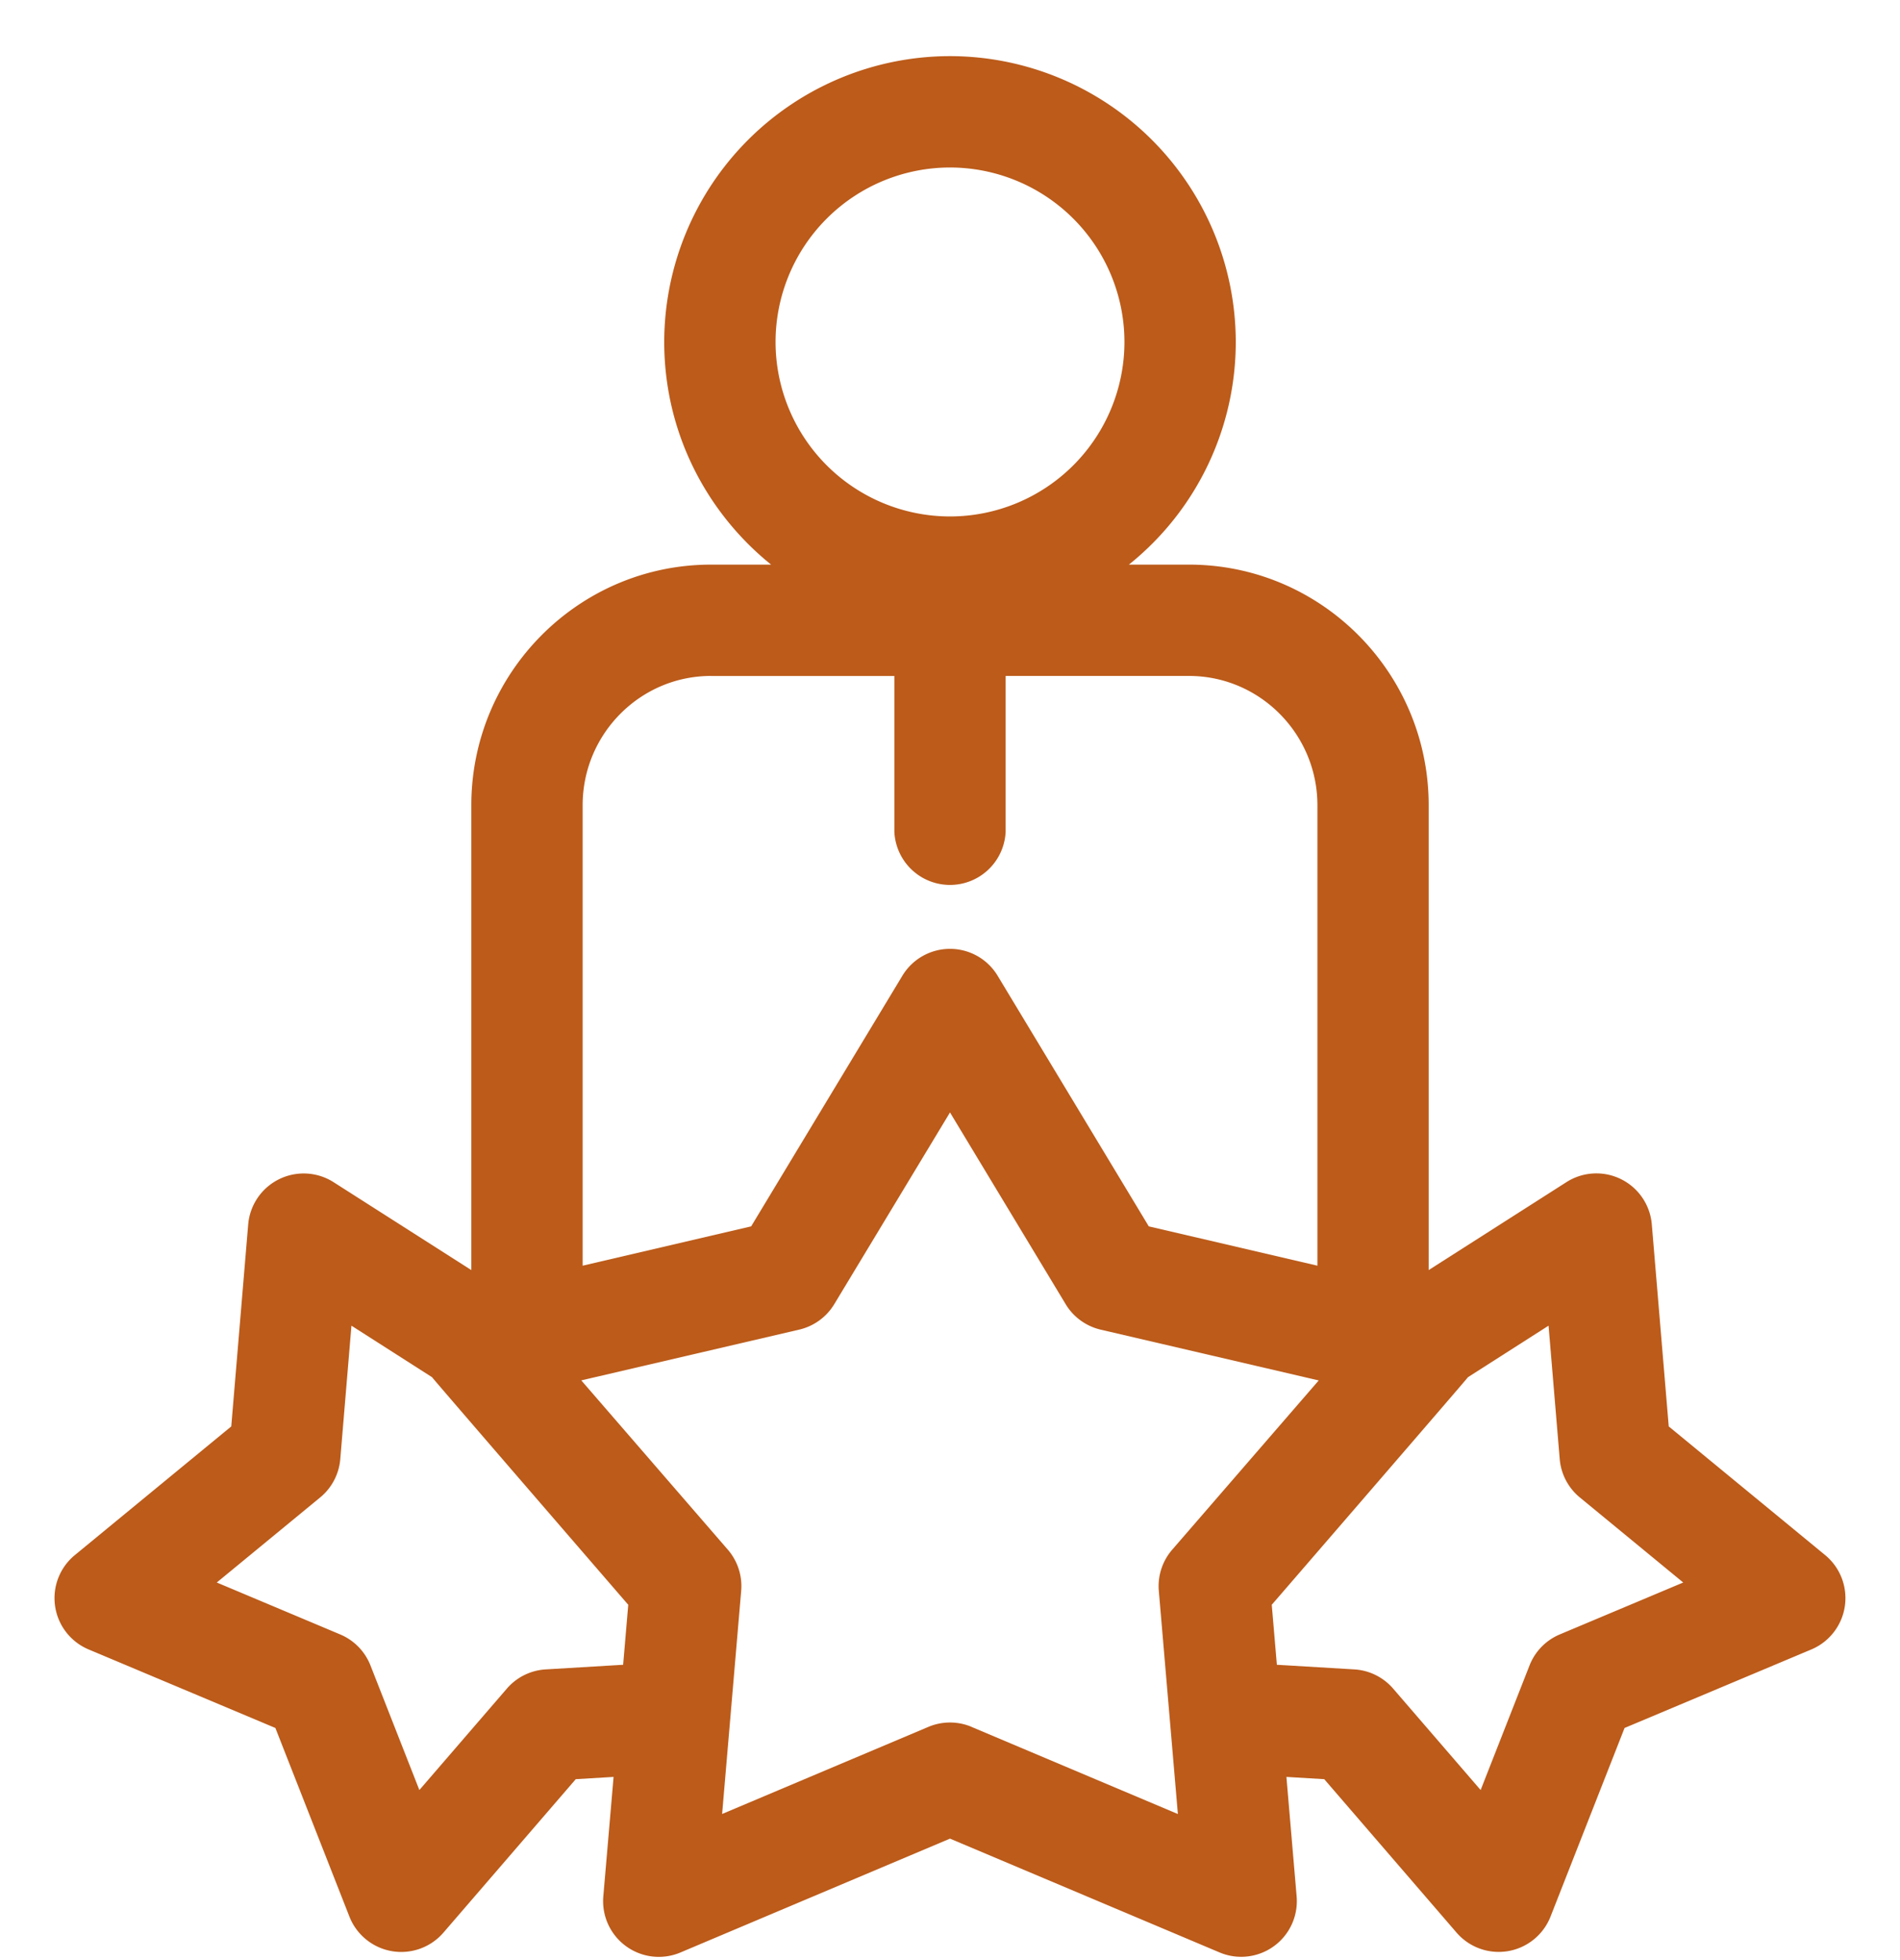 <svg xmlns="http://www.w3.org/2000/svg" width="32" height="33" fill="none"><g clip-path="url(#a)"><path d="m30.74 26.182-2.635-2.167-.285-3.4a.937.937 0 0 0-1.439-.712l-2.319 1.48v-7.825c0-2.234-1.81-4.052-4.037-4.052h-1.012a4.805 4.805 0 0 0 1.8-3.748A4.818 4.818 0 0 0 16 .945a4.818 4.818 0 0 0-4.813 4.813c0 1.513.704 2.865 1.8 3.748h-1.012c-2.226 0-4.037 1.818-4.037 4.052v7.825l-2.32-1.48a.938.938 0 0 0-1.438.712l-.285 3.4-2.635 2.167a.937.937 0 0 0 .233 1.588l3.145 1.322 1.247 3.176a.938.938 0 0 0 1.583.27l2.229-2.584.637-.038-.173 2.012a.938.938 0 0 0 1.299.944L16 30.955l4.54 1.916a.937.937 0 0 0 1.298-.943l-.172-2.012.637.038 2.229 2.584a.938.938 0 0 0 1.582-.27l1.247-3.176 3.146-1.322a.938.938 0 0 0 .233-1.588ZM16 2.82a2.94 2.94 0 0 1 2.938 2.938A2.94 2.94 0 0 1 16 8.695a2.94 2.94 0 0 1-2.938-2.937A2.94 2.94 0 0 1 16 2.82Zm-4.025 8.561h3.088v2.623a.938.938 0 0 0 1.874 0V11.38h3.088c1.192 0 2.163.977 2.163 2.177v7.752l-2.84-.662-2.545-4.218a.937.937 0 0 0-1.606 0l-2.546 4.218-2.838.662v-7.752c0-1.2.97-2.177 2.162-2.177ZM9.189 28.106a.937.937 0 0 0-.653.324l-1.473 1.707-.824-2.099a.938.938 0 0 0-.51-.521l-2.078-.874 1.741-1.432a.937.937 0 0 0 .339-.645l.188-2.247 1.357.867c.024.037 3.305 3.832 3.305 3.832l-.086 1.01-1.306.078Zm7.176.968a.938.938 0 0 0-.73 0l-3.473 1.466.321-3.756a.938.938 0 0 0-.225-.694L9.79 23.24l3.672-.855a.938.938 0 0 0 .59-.43L16 18.729l1.948 3.228c.13.217.344.371.59.429l3.672.855-2.468 2.85a.937.937 0 0 0-.225.694l.321 3.756-3.473-1.466Zm9.905-1.557a.938.938 0 0 0-.509.521l-.824 2.099-1.473-1.707a.937.937 0 0 0-.653-.324l-1.306-.078-.086-1.01s3.281-3.795 3.305-3.832l1.357-.867.188 2.246a.937.937 0 0 0 .339.646l1.741 1.432-2.079.874Z" fill="#BC5B1A"/></g><defs><clipPath id="a"><path fill="#fff" transform="translate(0 .945)" d="M0 0h32v32H0z"/></clipPath></defs></svg>